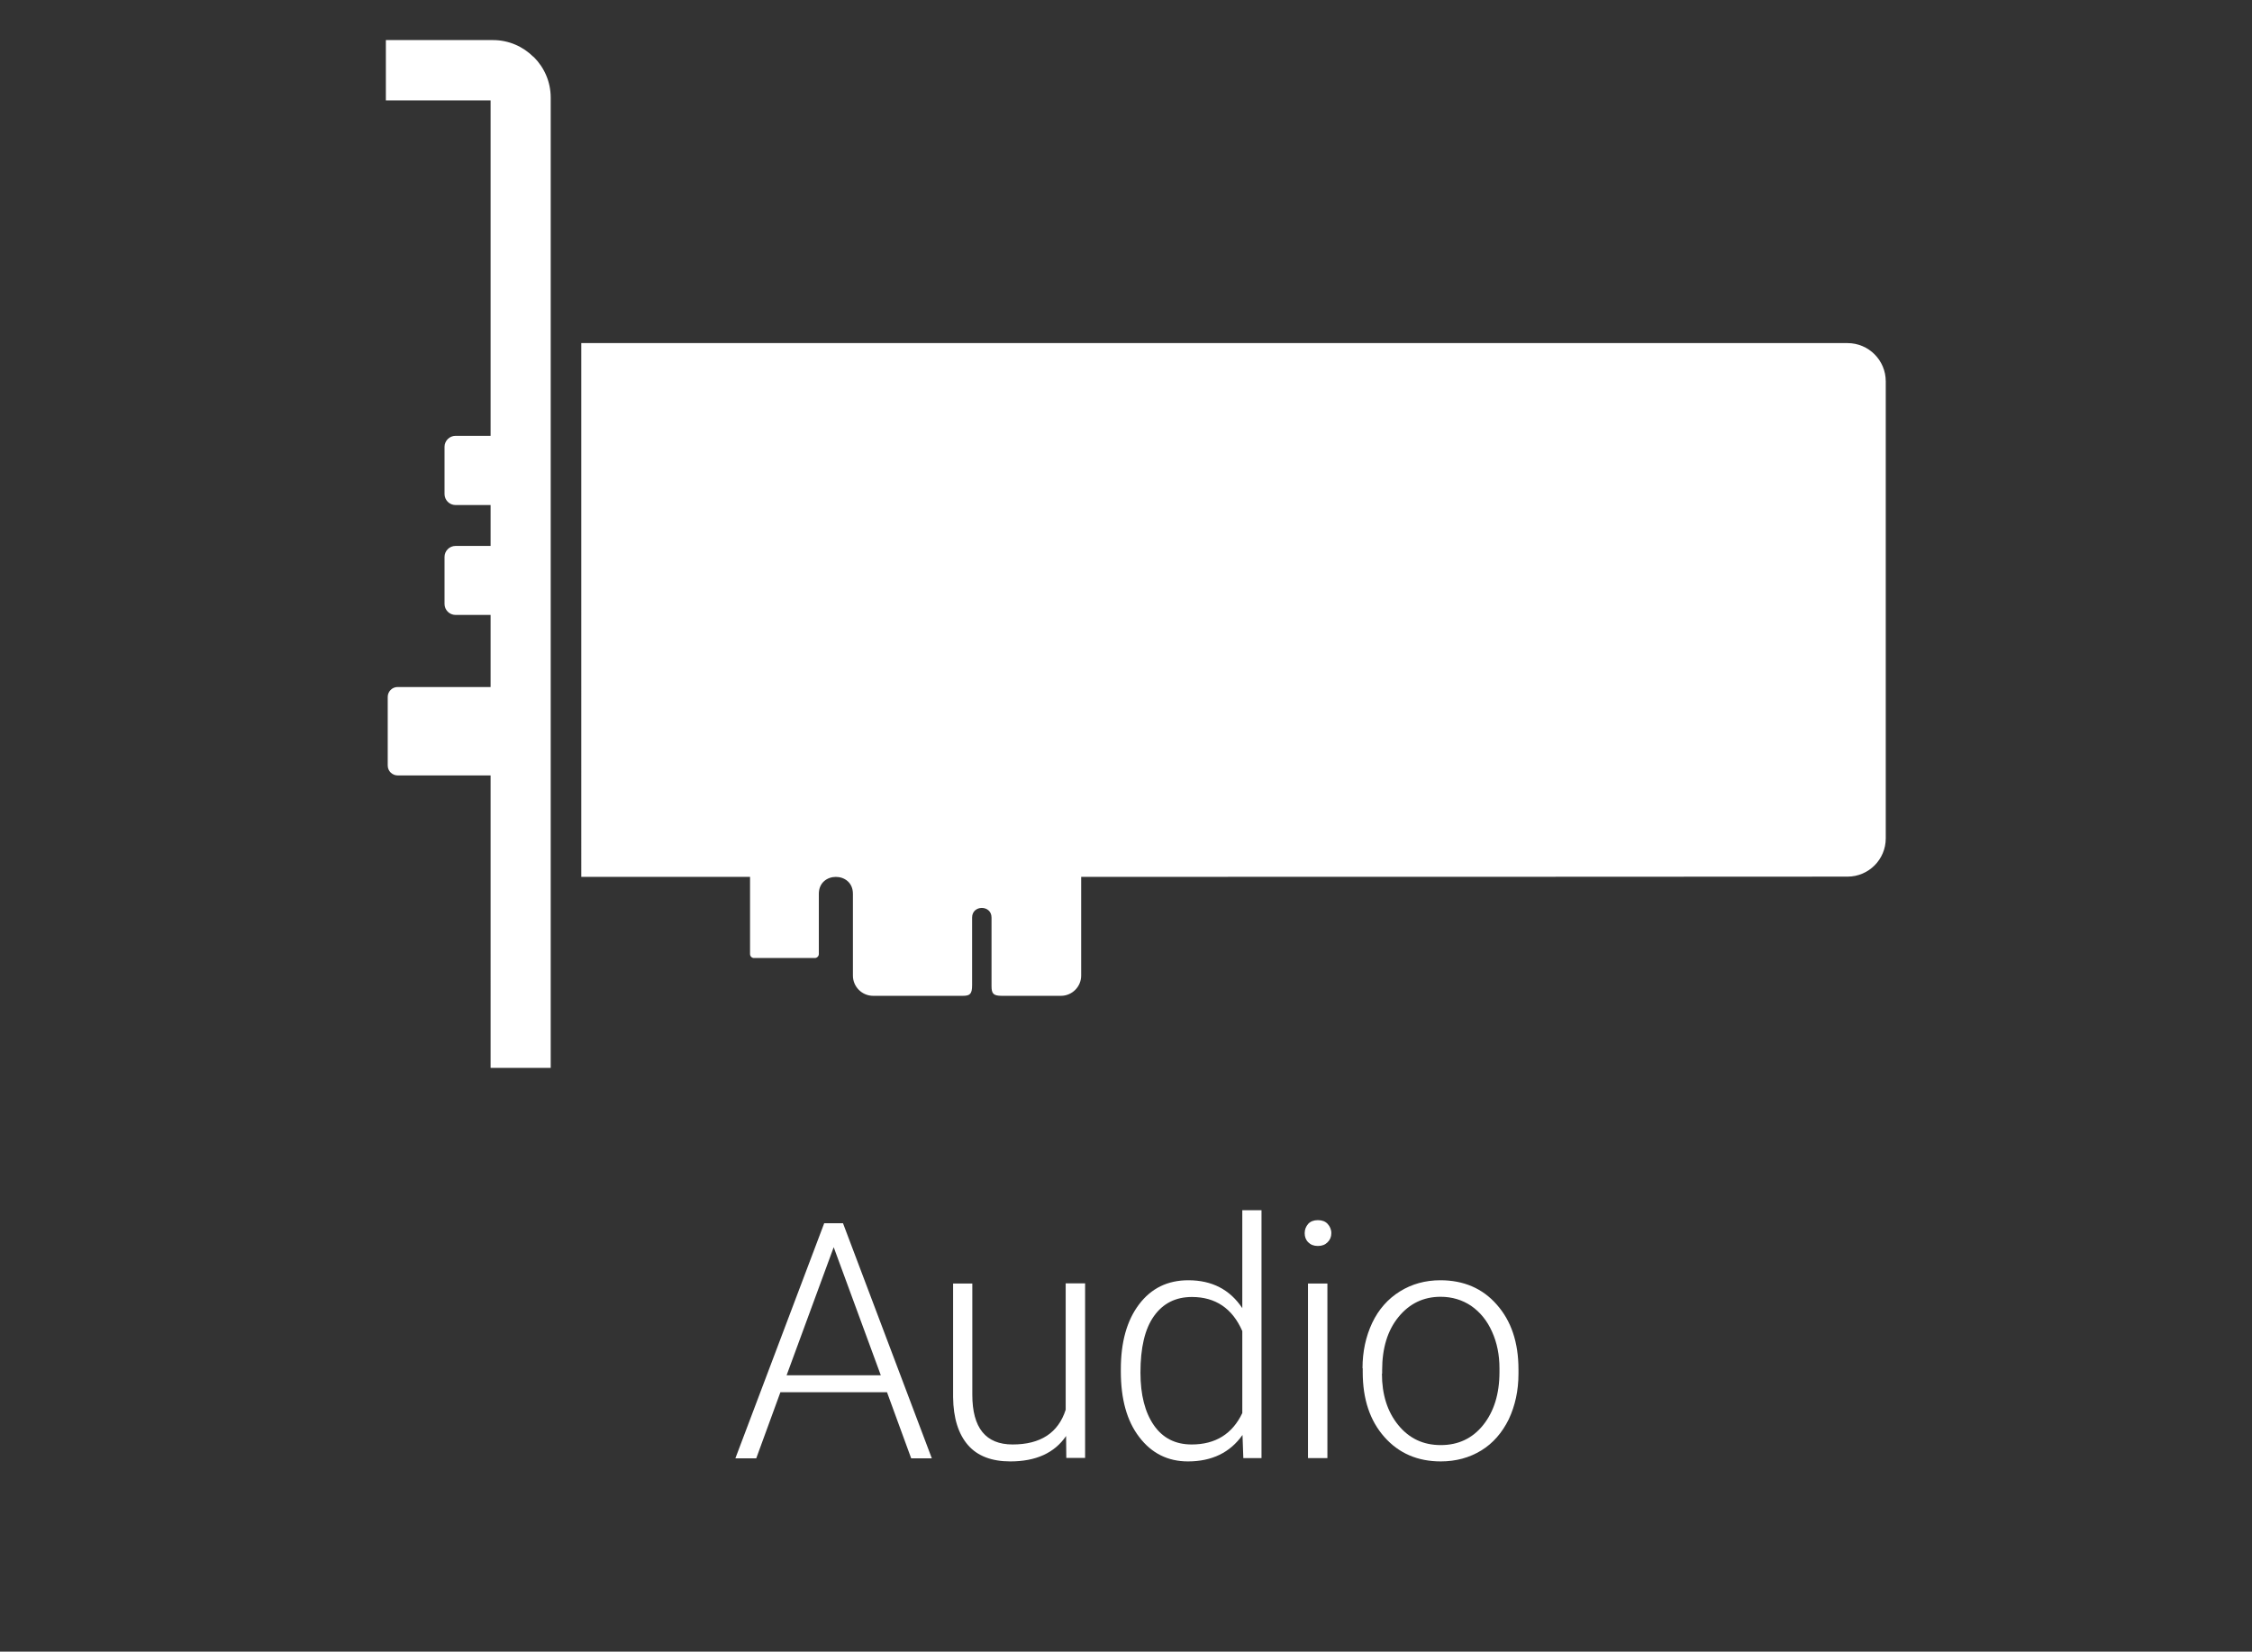 <?xml version="1.0" encoding="utf-8"?>
<!-- Generator: Adobe Illustrator 24.1.2, SVG Export Plug-In . SVG Version: 6.00 Build 0)  -->
<svg version="1.1" xmlns="http://www.w3.org/2000/svg" xmlns:xlink="http://www.w3.org/1999/xlink" x="0px" y="0px"
	 viewBox="0 0 109.02 79.96" style="enable-background:new 0 0 109.02 79.96;" xml:space="preserve">
<rect x="0" y="0" width="109.02" height="79.96" fill="#333333" stroke="none"/>
<style type="text/css">
	.st0{display:none;}
	.st1{display:inline;fill-rule:evenodd;clip-rule:evenodd;fill:#3D7EC0;}
	.st2{display:inline;}
	.st3{fill:#FFFFFF;}
	.st4{display:inline;fill-rule:evenodd;clip-rule:evenodd;fill:#FFFFFF;}
	.st5{display:inline;opacity:0.5;}
	.st6{fill-rule:evenodd;clip-rule:evenodd;fill:#1B75BB;}
	.st7{display:inline;opacity:0.5;fill-rule:evenodd;clip-rule:evenodd;fill:#1B75BB;}
	.st8{fill-rule:evenodd;clip-rule:evenodd;fill:#FFFFFF;}
</style>
<g id="Background" class="st0">
	<rect x="-0.28" y="0.14" class="st1" width="109.2" height="80.21"/>
</g>
<g id="SSD" class="st0">
	<g class="st2">
		<path class="st3" d="M48.01,67.48c0-0.63-0.22-1.13-0.66-1.5c-0.44-0.37-1.25-0.72-2.43-1.05c-1.18-0.33-2.04-0.69-2.58-1.08
			c-0.77-0.55-1.16-1.28-1.16-2.17c0-0.87,0.36-1.58,1.07-2.12c0.72-0.54,1.63-0.82,2.75-0.82c0.75,0,1.43,0.15,2.03,0.44
			c0.6,0.29,1.06,0.7,1.39,1.22c0.33,0.52,0.49,1.1,0.49,1.74h-0.97c0-0.78-0.27-1.4-0.8-1.88c-0.53-0.47-1.25-0.71-2.14-0.71
			c-0.87,0-1.56,0.19-2.08,0.58s-0.77,0.9-0.77,1.52c0,0.58,0.23,1.05,0.7,1.42c0.46,0.37,1.21,0.69,2.23,0.97
			c1.02,0.28,1.79,0.57,2.32,0.87c0.53,0.3,0.92,0.66,1.19,1.07c0.27,0.42,0.4,0.91,0.4,1.48c0,0.9-0.36,1.61-1.07,2.16
			c-0.72,0.54-1.66,0.81-2.83,0.81c-0.8,0-1.54-0.14-2.21-0.43c-0.67-0.29-1.18-0.69-1.52-1.2c-0.35-0.52-0.52-1.11-0.52-1.77h0.96
			c0,0.8,0.3,1.44,0.9,1.9c0.6,0.46,1.4,0.7,2.39,0.7c0.89,0,1.6-0.2,2.13-0.59C47.74,68.65,48.01,68.13,48.01,67.48z"/>
		<path class="st3" d="M57.17,67.48c0-0.63-0.22-1.13-0.66-1.5c-0.44-0.37-1.25-0.72-2.43-1.05c-1.18-0.33-2.04-0.69-2.58-1.08
			c-0.77-0.55-1.16-1.28-1.16-2.17c0-0.87,0.36-1.58,1.07-2.12c0.72-0.54,1.63-0.82,2.75-0.82c0.75,0,1.43,0.15,2.03,0.44
			c0.6,0.29,1.06,0.7,1.39,1.22c0.33,0.52,0.49,1.1,0.49,1.74H57.1c0-0.78-0.27-1.4-0.8-1.88c-0.53-0.47-1.25-0.71-2.14-0.71
			c-0.87,0-1.56,0.19-2.08,0.58s-0.77,0.9-0.77,1.52c0,0.58,0.23,1.05,0.7,1.42c0.46,0.37,1.21,0.69,2.23,0.97
			c1.02,0.28,1.79,0.57,2.32,0.87c0.53,0.3,0.92,0.66,1.19,1.07c0.27,0.42,0.4,0.91,0.4,1.48c0,0.9-0.36,1.61-1.07,2.16
			c-0.72,0.54-1.66,0.81-2.83,0.81c-0.8,0-1.54-0.14-2.21-0.43c-0.67-0.29-1.18-0.69-1.52-1.2c-0.35-0.52-0.52-1.11-0.52-1.77h0.96
			c0,0.8,0.3,1.44,0.9,1.9c0.6,0.46,1.4,0.7,2.39,0.7c0.89,0,1.6-0.2,2.13-0.59C56.9,68.65,57.17,68.13,57.17,67.48z"/>
		<path class="st3" d="M59.89,70.28V58.9h3.18c0.93,0,1.77,0.21,2.51,0.64c0.74,0.42,1.32,1.03,1.73,1.82
			c0.41,0.79,0.62,1.69,0.62,2.7v1.05c0,1.02-0.21,1.92-0.62,2.7c-0.41,0.79-0.99,1.39-1.74,1.82c-0.75,0.43-1.61,0.64-2.57,0.64
			H59.89z M60.85,59.72v9.75H63c1.2,0,2.16-0.4,2.88-1.19c0.72-0.79,1.09-1.87,1.09-3.23v-1c0-1.31-0.36-2.36-1.07-3.14
			c-0.71-0.79-1.65-1.18-2.82-1.19H60.85z"/>
	</g>
	<path class="st4" d="M21.69,2.4h5.19c0.76,0,1.46,0.31,1.97,0.82h0c0.51,0.51,0.82,1.2,0.82,1.97v46.97h-2.91V39.43h-1.7
		c-0.29,0-0.53-0.24-0.53-0.53v-2.29c0-0.29,0.24-0.53,0.53-0.53h1.7v-1.98h-1.7c-0.29,0-0.53-0.24-0.53-0.53v-2.29
		c0-0.29,0.24-0.53,0.53-0.53h1.7v-1.98v-3.34v-1.98v-3.34V5.32h-5.07V2.4z M55.37,42.91v4.78c0,0.54-0.44,0.98-0.98,0.98
		c-8.25,0,5.39,0-2.86,0c-0.42,0-0.5-0.11-0.5-0.48v-3.31c0-0.62-0.94-0.62-0.94,0c0,1.09,0,2.18,0,3.27c0,0.43-0.1,0.52-0.45,0.52
		h-4.34c-0.54,0-0.98-0.44-0.98-0.98v-3.96c0-1.09-1.65-1.09-1.65,0v2.92v0c0,0.1-0.09,0.19-0.19,0.19h-2.95
		c-0.1,0-0.19-0.09-0.19-0.19v-3.74h-8.17V17.07h61.3c1.02,0,1.85,0.83,1.85,1.85v22.13c0,1.02-0.83,1.85-1.85,1.85
		C87.39,42.91,60.43,42.91,55.37,42.91L55.37,42.91z"/>
	<g class="st5">
		<rect x="63.7" y="23.54" class="st6" width="23.13" height="2.45"/>
		<rect x="63.69" y="27" class="st6" width="23.13" height="2.45"/>
		<rect x="63.71" y="30.43" class="st6" width="23.13" height="2.45"/>
		<rect x="63.72" y="33.9" class="st6" width="23.13" height="2.45"/>
	</g>
</g>
<g id="Networking" class="st0">
	<path class="st4" d="M23.7,16.06h1.57V4.88h-5.07V1.97h5.19c0.77,0,1.46,0.31,1.97,0.82h0c0.51,0.51,0.82,1.2,0.82,1.97v46.97
		h-2.91V37.56H23.7c-0.36,0-0.65-0.29-0.65-0.65v-4.29c0-0.36,0.29-0.65,0.65-0.65h1.57V29.6H23.7c-0.36,0-0.65-0.29-0.65-0.65
		v-4.29c0-0.36,0.29-0.65,0.65-0.65h1.57v-2.35H23.7c-0.36,0-0.65-0.29-0.65-0.65v-4.29C23.05,16.35,23.34,16.06,23.7,16.06
		L23.7,16.06z M53.88,42.47v4.78c0,0.54-0.44,0.98-0.98,0.98c-8.25,0,5.39,0-2.86,0c-0.42,0-0.5-0.11-0.5-0.48v-3.31
		c0-0.62-0.94-0.62-0.94,0c0,1.09,0,2.18,0,3.27c0,0.43-0.1,0.52-0.45,0.52h-4.34c-0.54,0-0.98-0.44-0.98-0.98V43.3
		c0-1.09-1.65-1.09-1.65,0v2.92v0c0,0.1-0.09,0.19-0.19,0.19h-2.95c-0.11,0-0.19-0.09-0.19-0.19v-3.74h-8.17v-31.1h22.17
		l18.86,11.58h20.27c1.02,0,1.85,0.83,1.85,1.85v15.82c0,1.02-0.83,1.85-1.85,1.85C85.91,42.47,58.95,42.47,53.88,42.47z"/>
	<g class="st2">
		<path class="st3" d="M25.82,69.99h-0.96l-6.54-9.73v9.73h-0.97V58.61h0.97l6.55,9.74v-9.74h0.95V69.99z"/>
		<path class="st3" d="M31.45,70.14c-0.72,0-1.37-0.18-1.95-0.53c-0.58-0.35-1.03-0.85-1.36-1.48c-0.32-0.63-0.48-1.34-0.48-2.13
			v-0.34c0-0.81,0.16-1.54,0.47-2.2c0.31-0.65,0.75-1.16,1.32-1.54c0.56-0.37,1.17-0.56,1.83-0.56c1.03,0,1.84,0.35,2.44,1.05
			c0.6,0.7,0.9,1.66,0.9,2.87v0.52h-6.03V66c0,0.96,0.27,1.76,0.82,2.39c0.55,0.64,1.24,0.96,2.07,0.96c0.5,0,0.94-0.09,1.32-0.27
			c0.38-0.18,0.73-0.47,1.04-0.88l0.59,0.45C33.75,69.65,32.75,70.14,31.45,70.14z M31.27,62.17c-0.7,0-1.3,0.26-1.78,0.77
			c-0.48,0.52-0.77,1.21-0.88,2.08h5.07v-0.1c-0.03-0.81-0.26-1.47-0.7-1.98C32.56,62.43,31.98,62.17,31.27,62.17z"/>
		<path class="st3" d="M37.57,59.37v2.16h1.75v0.77h-1.75v5.64c0,0.47,0.08,0.82,0.25,1.05c0.17,0.23,0.45,0.34,0.85,0.34
			c0.16,0,0.41-0.03,0.76-0.08l0.04,0.76c-0.25,0.09-0.58,0.13-1,0.13c-0.64,0-1.11-0.19-1.4-0.56c-0.29-0.37-0.44-0.92-0.44-1.64
			V62.3h-1.55v-0.77h1.55v-2.16H37.57z"/>
		<path class="st3" d="M42.96,68.04l0.14,0.73L43.29,68l2.03-6.47h0.8l2.01,6.41l0.22,0.89l0.18-0.82l1.73-6.48h0.97l-2.46,8.45
			h-0.8l-2.17-6.7l-0.1-0.46l-0.1,0.47l-2.13,6.7h-0.8l-2.45-8.45h0.96L42.96,68.04z"/>
		<path class="st3" d="M52.17,65.63c0-0.81,0.16-1.54,0.47-2.2c0.31-0.65,0.76-1.16,1.34-1.52c0.58-0.36,1.23-0.54,1.96-0.54
			c1.12,0,2.04,0.39,2.73,1.18c0.7,0.79,1.05,1.83,1.05,3.14v0.2c0,0.82-0.16,1.55-0.47,2.21c-0.32,0.65-0.76,1.16-1.33,1.51
			c-0.57,0.35-1.23,0.53-1.96,0.53c-1.12,0-2.03-0.39-2.73-1.18c-0.7-0.79-1.05-1.83-1.05-3.14V65.63z M53.1,65.89
			c0,1.01,0.26,1.84,0.79,2.49s1.21,0.97,2.06,0.97c0.84,0,1.53-0.32,2.05-0.97s0.79-1.5,0.79-2.57v-0.18
			c0-0.65-0.12-1.24-0.36-1.77c-0.24-0.54-0.58-0.95-1.01-1.25c-0.43-0.29-0.93-0.44-1.48-0.44c-0.83,0-1.51,0.33-2.04,0.98
			c-0.53,0.65-0.79,1.51-0.79,2.57V65.89z"/>
		<path class="st3" d="M65.23,62.33c-0.2-0.04-0.41-0.05-0.63-0.05c-0.58,0-1.08,0.16-1.48,0.49c-0.4,0.33-0.69,0.8-0.86,1.42v5.8
			h-0.93v-8.45h0.91l0.02,1.34c0.49-1,1.29-1.5,2.38-1.5c0.26,0,0.47,0.03,0.62,0.1L65.23,62.33z"/>
		<path class="st3" d="M68.39,65.73l-1.07,1.03v3.23h-0.94v-12h0.94v7.68l0.88-0.95l3.23-3.18h1.18l-3.59,3.56l3.9,4.89h-1.12
			L68.39,65.73z"/>
		<path class="st3" d="M73.85,59.09c0-0.18,0.06-0.32,0.17-0.45c0.11-0.12,0.27-0.18,0.47-0.18c0.2,0,0.36,0.06,0.47,0.18
			s0.18,0.27,0.18,0.45s-0.06,0.32-0.18,0.44s-0.27,0.18-0.47,0.18c-0.2,0-0.35-0.06-0.47-0.18C73.9,59.41,73.85,59.27,73.85,59.09z
			 M74.95,69.99h-0.94v-8.45h0.94V69.99z"/>
		<path class="st3" d="M78.06,61.53l0.03,1.45c0.32-0.52,0.71-0.92,1.19-1.19c0.47-0.27,1-0.41,1.57-0.41
			c0.91,0,1.58,0.26,2.02,0.77c0.44,0.51,0.67,1.28,0.67,2.3v5.55h-0.93v-5.55c-0.01-0.75-0.17-1.32-0.48-1.69
			c-0.32-0.37-0.82-0.55-1.51-0.55c-0.58,0-1.09,0.18-1.54,0.54c-0.45,0.36-0.77,0.85-0.99,1.46v5.79h-0.93v-8.45H78.06z"/>
		<path class="st3" d="M85.26,65.68c0-1.32,0.29-2.37,0.88-3.14s1.38-1.16,2.39-1.16c1.15,0,2.03,0.46,2.62,1.38l0.05-1.22h0.88
			v8.28c0,1.09-0.3,1.95-0.91,2.59c-0.61,0.64-1.44,0.95-2.48,0.95c-0.59,0-1.15-0.13-1.68-0.39c-0.53-0.26-0.95-0.61-1.26-1.05
			l0.52-0.56c0.66,0.81,1.45,1.22,2.36,1.22c0.78,0,1.39-0.23,1.83-0.69s0.66-1.1,0.68-1.92v-1.06c-0.6,0.83-1.47,1.25-2.62,1.25
			c-0.98,0-1.77-0.39-2.36-1.17s-0.89-1.84-0.89-3.16V65.68z M86.21,65.85c0,1.08,0.22,1.93,0.65,2.55
			c0.43,0.62,1.04,0.93,1.83,0.93c1.15,0,1.97-0.52,2.45-1.55v-3.93c-0.22-0.54-0.53-0.95-0.95-1.24c-0.41-0.28-0.91-0.43-1.48-0.43
			c-0.79,0-1.4,0.31-1.84,0.93S86.21,64.64,86.21,65.85z"/>
	</g>
</g>
<g id="SAS_x2F_SATA" class="st0">
	<g class="st2">
		<path class="st3" d="M27.15,67.42c0-0.63-0.22-1.13-0.66-1.5c-0.44-0.37-1.25-0.72-2.43-1.05c-1.18-0.33-2.04-0.69-2.58-1.08
			c-0.77-0.55-1.16-1.28-1.16-2.17c0-0.87,0.36-1.58,1.07-2.12c0.72-0.54,1.63-0.82,2.75-0.82c0.75,0,1.43,0.15,2.03,0.44
			c0.6,0.29,1.06,0.7,1.39,1.22c0.33,0.52,0.49,1.1,0.49,1.74h-0.97c0-0.78-0.27-1.4-0.8-1.88c-0.53-0.47-1.25-0.71-2.14-0.71
			c-0.87,0-1.56,0.19-2.08,0.58s-0.77,0.9-0.77,1.52c0,0.58,0.23,1.05,0.7,1.42c0.46,0.37,1.21,0.69,2.23,0.97
			c1.02,0.28,1.79,0.57,2.32,0.87c0.53,0.3,0.92,0.66,1.19,1.07c0.27,0.42,0.4,0.91,0.4,1.48c0,0.9-0.36,1.61-1.07,2.16
			c-0.72,0.54-1.66,0.81-2.83,0.81c-0.8,0-1.54-0.14-2.21-0.43c-0.67-0.29-1.18-0.69-1.52-1.2c-0.35-0.52-0.52-1.11-0.52-1.77h0.96
			c0,0.8,0.3,1.44,0.9,1.9c0.6,0.46,1.4,0.7,2.39,0.7c0.89,0,1.6-0.2,2.13-0.59C26.89,68.59,27.15,68.07,27.15,67.42z"/>
		<path class="st3" d="M36.01,67.02h-5.16l-1.17,3.2h-1.01l4.3-11.38h0.91l4.3,11.38h-1L36.01,67.02z M31.15,66.21h4.56l-2.28-6.2
			L31.15,66.21z"/>
		<path class="st3" d="M45.98,67.42c0-0.63-0.22-1.13-0.66-1.5c-0.44-0.37-1.25-0.72-2.43-1.05c-1.18-0.33-2.04-0.69-2.58-1.08
			c-0.77-0.55-1.16-1.28-1.16-2.17c0-0.87,0.36-1.58,1.07-2.12c0.72-0.54,1.63-0.82,2.75-0.82c0.75,0,1.43,0.15,2.03,0.44
			c0.6,0.29,1.06,0.7,1.39,1.22c0.33,0.52,0.49,1.1,0.49,1.74h-0.97c0-0.78-0.27-1.4-0.8-1.88c-0.53-0.47-1.25-0.71-2.14-0.71
			c-0.87,0-1.56,0.19-2.08,0.58s-0.77,0.9-0.77,1.52c0,0.58,0.23,1.05,0.7,1.42c0.46,0.37,1.21,0.69,2.23,0.97
			c1.02,0.28,1.79,0.57,2.32,0.87c0.53,0.3,0.92,0.66,1.19,1.07c0.27,0.42,0.4,0.91,0.4,1.48c0,0.9-0.36,1.61-1.07,2.16
			c-0.72,0.54-1.66,0.81-2.83,0.81c-0.8,0-1.54-0.14-2.21-0.43c-0.67-0.29-1.18-0.69-1.52-1.2c-0.35-0.52-0.52-1.11-0.52-1.77h0.96
			c0,0.8,0.3,1.44,0.9,1.9c0.6,0.46,1.4,0.7,2.39,0.7c0.89,0,1.6-0.2,2.13-0.59C45.71,68.59,45.98,68.07,45.98,67.42z"/>
		<path class="st3" d="M48.35,71.2H47.5l4.75-12.35h0.84L48.35,71.2z"/>
		<path class="st3" d="M61.17,67.42c0-0.63-0.22-1.13-0.66-1.5c-0.44-0.37-1.25-0.72-2.43-1.05c-1.18-0.33-2.04-0.69-2.58-1.08
			c-0.77-0.55-1.16-1.28-1.16-2.17c0-0.87,0.36-1.58,1.07-2.12c0.72-0.54,1.63-0.82,2.75-0.82c0.75,0,1.43,0.15,2.03,0.44
			c0.6,0.29,1.06,0.7,1.39,1.22c0.33,0.52,0.49,1.1,0.49,1.74H61.1c0-0.78-0.27-1.4-0.8-1.88c-0.53-0.47-1.25-0.71-2.14-0.71
			c-0.87,0-1.56,0.19-2.08,0.58s-0.77,0.9-0.77,1.52c0,0.58,0.23,1.05,0.7,1.42c0.46,0.37,1.21,0.69,2.23,0.97
			c1.02,0.28,1.79,0.57,2.32,0.87c0.53,0.3,0.92,0.66,1.19,1.07c0.27,0.42,0.4,0.91,0.4,1.48c0,0.9-0.36,1.61-1.07,2.16
			c-0.72,0.54-1.66,0.81-2.83,0.81c-0.8,0-1.54-0.14-2.21-0.43c-0.67-0.29-1.18-0.69-1.52-1.2c-0.35-0.52-0.52-1.11-0.52-1.77h0.96
			c0,0.8,0.3,1.44,0.9,1.9c0.6,0.46,1.4,0.7,2.39,0.7c0.89,0,1.6-0.2,2.13-0.59C60.9,68.59,61.17,68.07,61.17,67.42z"/>
		<path class="st3" d="M70.03,67.02h-5.16l-1.17,3.2h-1.01l4.3-11.38h0.91l4.3,11.38h-1L70.03,67.02z M65.16,66.21h4.56l-2.28-6.2
			L65.16,66.21z"/>
		<path class="st3" d="M80.27,59.66h-3.9v10.56h-0.96V59.66h-3.89v-0.81h8.75V59.66z"/>
		<path class="st3" d="M87.31,67.02h-5.16l-1.17,3.2h-1.01l4.3-11.38h0.91l4.3,11.38h-1L87.31,67.02z M82.45,66.21h4.56l-2.28-6.2
			L82.45,66.21z"/>
	</g>
	<path class="st4" d="M19.05,1.94h5.19c0.76,0,1.46,0.31,1.97,0.82h0c0.51,0.51,0.82,1.2,0.82,1.97v46.97h-2.91V38.97h-1.7
		c-0.29,0-0.53-0.24-0.53-0.53v-2.29c0-0.29,0.24-0.53,0.53-0.53h1.7v-1.98h-1.7c-0.29,0-0.53-0.24-0.53-0.53v-2.29
		c0-0.29,0.24-0.53,0.53-0.53h1.7v-1.98h-1.7c-0.29,0-0.53-0.24-0.53-0.53v-2.29c0-0.29,0.24-0.53,0.53-0.53h1.7V23h-1.7
		c-0.29,0-0.53-0.24-0.53-0.53v-2.28c0-0.29,0.24-0.53,0.53-0.53h1.7V4.86h-5.07V1.94L19.05,1.94z M52.72,42.45v4.78
		c0,0.54-0.44,0.98-0.98,0.98c-8.25,0,5.39,0-2.86,0c-0.42,0-0.5-0.11-0.5-0.48v-3.31c0-0.62-0.94-0.62-0.94,0c0,1.09,0,2.18,0,3.27
		c0,0.43-0.1,0.52-0.45,0.52h-4.34c-0.54,0-0.98-0.44-0.98-0.98v-3.96c0-1.09-1.65-1.09-1.65,0v2.92v0c0,0.1-0.09,0.19-0.19,0.19
		h-2.95c-0.1,0-0.19-0.09-0.19-0.19v-3.74h-8.17V16.61h61.3c1.02,0,1.85,0.83,1.85,1.85v22.13c0,1.02-0.83,1.85-1.85,1.85
		C84.75,42.45,57.79,42.45,52.72,42.45L52.72,42.45z"/>
	<rect x="69.97" y="23.82" class="st7" width="14.68" height="11.76"/>
</g>
<g id="Audio">
	<g>
		<path class="st3" d="M42.94,67.4h-5.16l-1.17,3.2H35.6l4.3-11.38h0.91l4.3,11.38h-1L42.94,67.4z M38.08,66.58h4.56l-2.28-6.2
			L38.08,66.58z"/>
		<path class="st3" d="M51.61,69.52c-0.56,0.82-1.46,1.23-2.7,1.23c-0.9,0-1.59-0.26-2.05-0.79s-0.71-1.3-0.72-2.32v-5.5h0.93v5.38
			c0,1.61,0.65,2.41,1.95,2.41c1.35,0,2.21-0.56,2.57-1.68v-6.12h0.94v8.45h-0.91L51.61,69.52z"/>
		<path class="st3" d="M54.26,66.29c0-1.31,0.29-2.36,0.88-3.14c0.59-0.78,1.38-1.17,2.39-1.17c1.14,0,2.01,0.45,2.61,1.35v-4.74
			h0.93v12h-0.88l-0.04-1.12c-0.6,0.85-1.48,1.28-2.64,1.28c-0.97,0-1.76-0.39-2.36-1.18c-0.6-0.78-0.89-1.84-0.89-3.18V66.29z
			 M55.21,66.45c0,1.08,0.22,1.93,0.65,2.55c0.43,0.62,1.04,0.93,1.83,0.93c1.15,0,1.97-0.51,2.45-1.52v-3.97
			c-0.48-1.1-1.3-1.65-2.44-1.65c-0.79,0-1.4,0.31-1.84,0.93S55.21,65.25,55.21,66.45z"/>
		<path class="st3" d="M63.16,59.7c0-0.18,0.06-0.32,0.17-0.45c0.11-0.12,0.27-0.18,0.47-0.18c0.2,0,0.36,0.06,0.47,0.18
			s0.18,0.27,0.18,0.45s-0.06,0.32-0.18,0.44s-0.27,0.18-0.47,0.18c-0.2,0-0.35-0.06-0.47-0.18C63.21,60.02,63.16,59.87,63.16,59.7z
			 M64.26,70.59h-0.94v-8.45h0.94V70.59z"/>
		<path class="st3" d="M65.96,66.24c0-0.81,0.16-1.54,0.47-2.2c0.31-0.65,0.76-1.16,1.34-1.52c0.58-0.36,1.23-0.54,1.96-0.54
			c1.12,0,2.04,0.39,2.73,1.18c0.7,0.79,1.05,1.83,1.05,3.14v0.2c0,0.82-0.16,1.55-0.47,2.21c-0.32,0.65-0.76,1.16-1.33,1.51
			c-0.57,0.35-1.23,0.53-1.96,0.53c-1.12,0-2.03-0.39-2.73-1.18c-0.7-0.79-1.05-1.83-1.05-3.14V66.24z M66.9,66.5
			c0,1.01,0.26,1.84,0.79,2.49s1.21,0.97,2.06,0.97c0.84,0,1.53-0.32,2.05-0.97s0.79-1.5,0.79-2.57v-0.18
			c0-0.65-0.12-1.24-0.36-1.77c-0.24-0.54-0.58-0.95-1.01-1.25c-0.43-0.29-0.93-0.44-1.48-0.44c-0.83,0-1.51,0.33-2.04,0.98
			c-0.53,0.65-0.79,1.51-0.79,2.57V66.5z"/>
	</g>
	<path class="st8" d="M18.67,1.94h5.19c0.77,0,1.46,0.31,1.97,0.82h0.01c0.51,0.51,0.82,1.2,0.82,1.97v46.97h-2.91V37.54h-4.5
		c-0.26,0-0.48-0.21-0.48-0.48v-3.32c0-0.26,0.21-0.48,0.48-0.48h4.5v-3.49h-1.7c-0.29,0-0.53-0.24-0.53-0.53v-2.28
		c0-0.29,0.24-0.53,0.53-0.53h1.7v-1.98h-1.7c-0.29,0-0.53-0.24-0.53-0.53v-2.29c0-0.29,0.24-0.53,0.53-0.53h1.7V4.86h-5.07V1.94
		L18.67,1.94z M52.34,42.45v4.78c0,0.54-0.44,0.98-0.98,0.98c-8.25,0,5.39,0-2.86,0c-0.42,0-0.5-0.11-0.5-0.48v-3.31
		c0-0.62-0.94-0.62-0.94,0c0,1.09,0,2.18,0,3.27c0,0.43-0.1,0.52-0.45,0.52h-4.34c-0.54,0-0.98-0.44-0.98-0.98v-3.96
		c0-1.09-1.65-1.09-1.65,0v2.92v0c0,0.1-0.09,0.19-0.19,0.19H36.5c-0.11,0-0.19-0.09-0.19-0.19v-3.74h-8.17V16.61h61.3
		c1.02,0,1.85,0.83,1.85,1.85v22.13c0,1.02-0.83,1.85-1.85,1.85C84.37,42.45,57.41,42.45,52.34,42.45L52.34,42.45z"/>
</g>
<g id="Video" class="st0">
	<path class="st4" d="M18.32,2.31h5.19c0.76,0,1.46,0.31,1.97,0.82h0c0.51,0.51,0.82,1.2,0.82,1.97v46.97h-2.91V39.72h-1.78
		c-0.25,0-0.45-0.2-0.45-0.45v-9.9c0-0.25,0.2-0.45,0.45-0.45h1.78v-5.04h-1.78c-0.25,0-0.45-0.2-0.45-0.45V10.87
		c0-0.25,0.2-0.45,0.45-0.45h1.78v-5.2h-5.07V2.31L18.32,2.31z M27.79,7.11L27.79,7.11h61.3c1.02,0,1.85,0.83,1.85,1.85v32.01
		c0,1.02-0.83,1.85-1.85,1.85h-9.34h-1.67c-0.34,0-0.62,0.28-0.62,0.62v0.9c0,0.34,0.28,0.62,0.62,0.62c0.43,0,0.86,0,1.29,0
		c0.29,0,0.38,0.13,0.38,0.4c0,0.38,0,0.66,0,1.04c0,0.65-0.26,0.82-0.77,0.82c-1.18,0-2.36,0-3.54,0c-0.49,0-0.61-0.19-0.61-0.66
		v-1.77c0-0.62-0.94-0.62-0.94,0v2.81c0,0.54-0.44,0.98-0.98,0.98c-8.25,0-16.5,0-24.75,0c-0.42,0-0.5-0.11-0.5-0.48v-3.31
		c0-0.62-0.94-0.62-0.94,0c0,1.09,0,2.18,0,3.27c0,0.43-0.1,0.52-0.45,0.52h-4.34c-0.54,0-0.98-0.44-0.98-0.98v-3.96
		c0-1.09-1.65-1.09-1.65,0v2.92v0.01c0,0.1-0.09,0.19-0.19,0.19h-2.95c-0.11,0-0.19-0.09-0.19-0.19v-3.74h-8.17V7.11L27.79,7.11z
		 M69.96,20.43L69.96,20.43c0.77-2.97,0.06-6.77-1.65-9.18c-0.13-0.19-0.29-0.29-0.55-0.34c-0.6-0.1-2.29,0.06-2.81,0.44
		c1.82,1.71,3.74,5.61,3.42,9c-0.14,0.02-0.28,0.04-0.41,0.07c-0.51-3.02-2.7-6.2-5.25-7.72c-0.2-0.12-0.39-0.15-0.64-0.08
		c-0.59,0.15-2.06,0.98-2.39,1.54c2.36,0.83,5.7,3.6,6.78,6.83c-0.12,0.07-0.24,0.15-0.35,0.23c-1.69-2.55-4.99-4.57-7.93-4.92
		c-0.23-0.03-0.41,0.02-0.62,0.18c-0.48,0.38-1.49,1.74-1.55,2.38c2.49-0.2,6.67,0.97,8.97,3.48c-0.08,0.11-0.16,0.23-0.23,0.35
		c-2.58-1.65-6.42-2.14-9.24-1.27c-0.22,0.07-0.37,0.19-0.49,0.42c-0.28,0.54-0.65,2.19-0.45,2.81c2.19-1.2,6.49-1.82,9.61-0.47
		c-0.03,0.13-0.05,0.27-0.07,0.41c-3.03-0.45-6.74,0.65-8.96,2.6c-0.17,0.15-0.26,0.32-0.28,0.58c-0.04,0.61,0.3,2.27,0.73,2.75
		c1.51-1.98,5.18-4.3,8.59-4.34c0.03,0.14,0.07,0.27,0.11,0.4c-2.95,0.82-5.89,3.33-7.13,6.02c-0.1,0.21-0.11,0.4-0.02,0.64
		c0.21,0.57,1.19,1.95,1.78,2.21c0.58-2.43,2.98-6.04,6.08-7.46c0.08,0.11,0.17,0.22,0.26,0.32c-2.36,1.95-4.02,5.44-4.06,8.4
		c0,0.23,0.06,0.41,0.25,0.6c0.43,0.44,1.88,1.29,2.53,1.29c-0.46-2.45,0.27-6.73,2.52-9.29c0.12,0.07,0.24,0.13,0.37,0.19
		c-1.37,2.74-1.46,6.61-0.29,9.33c0.09,0.22,0.22,0.35,0.47,0.44c0.57,0.23,2.25,0.42,2.84,0.16c-1.42-2.05-2.49-6.26-1.47-9.51
		c0.14,0.01,0.28,0.02,0.42,0.02c-0.14,3.06,1.35,6.63,3.53,8.64c0.17,0.16,0.35,0.22,0.61,0.21c0.61-0.02,2.22-0.53,2.66-1.01
		c-2.13-1.3-4.82-4.71-5.22-8.09c0.13-0.04,0.26-0.09,0.39-0.15c1.12,2.85,3.93,5.51,6.74,6.46c0.22,0.07,0.41,0.06,0.64-0.05
		c0.55-0.27,1.81-1.39,2.01-2c-2.48-0.32-6.32-2.34-8.06-5.27c0.1-0.09,0.2-0.19,0.29-0.29c2.19,2.15,5.83,3.43,8.78,3.16
		c0.23-0.02,0.4-0.11,0.57-0.31c0.39-0.47,1.09-2.01,1.02-2.65c-2.39,0.71-6.73,0.43-9.5-1.54c0.06-0.13,0.11-0.26,0.15-0.39
		c2.87,1.07,6.72,0.76,9.31-0.69c0.2-0.11,0.32-0.26,0.39-0.51c0.17-0.59,0.18-2.28-0.14-2.84c-1.9,1.63-5.97,3.13-9.31,2.46
		c0-0.14-0.01-0.28-0.02-0.42c3.06-0.18,6.45-2.03,8.22-4.41c0.14-0.19,0.19-0.37,0.15-0.63c-0.09-0.61-0.76-2.15-1.28-2.53
		c-1.07,2.26-4.18,5.29-7.5,6.03c-0.06-0.13-0.12-0.25-0.19-0.37c2.72-1.41,5.07-4.49,5.72-7.37c0.05-0.23,0.02-0.41-0.12-0.63
		c-0.33-0.52-1.57-1.66-2.2-1.79c-0.06,2.5-1.66,6.53-4.4,8.56c-0.1-0.09-0.21-0.18-0.32-0.26c1.91-2.4,2.8-6.16,2.23-9.06
		c-0.05-0.23-0.15-0.39-0.37-0.53c-0.51-0.34-2.11-0.88-2.74-0.74c0.96,2.3,1.14,6.64-0.54,9.61C70.23,20.5,70.09,20.46,69.96,20.43
		z"/>
	<g class="st2">
		<path class="st3" d="M39.85,68.42l0.06,0.24l0.07-0.24l3.58-9.97h1.05l-4.23,11.38h-0.92l-4.23-11.38h1.05L39.85,68.42z"/>
		<path class="st3" d="M45.7,58.93c0-0.18,0.06-0.32,0.17-0.45c0.11-0.12,0.27-0.18,0.47-0.18c0.2,0,0.36,0.06,0.47,0.18
			s0.18,0.27,0.18,0.45s-0.06,0.32-0.18,0.44s-0.27,0.18-0.47,0.18c-0.2,0-0.35-0.06-0.47-0.18C45.76,59.26,45.7,59.11,45.7,58.93z
			 M46.8,69.83h-0.94v-8.45h0.94V69.83z"/>
		<path class="st3" d="M48.64,65.52c0-1.31,0.29-2.36,0.88-3.14c0.59-0.78,1.38-1.17,2.39-1.17c1.14,0,2.01,0.45,2.61,1.35v-4.74
			h0.93v12h-0.88l-0.04-1.12c-0.6,0.85-1.48,1.28-2.64,1.28c-0.97,0-1.76-0.39-2.36-1.18c-0.6-0.78-0.89-1.84-0.89-3.18V65.52z
			 M49.59,65.69c0,1.08,0.22,1.93,0.65,2.55c0.43,0.62,1.04,0.93,1.83,0.93c1.15,0,1.97-0.51,2.45-1.52v-3.97
			c-0.48-1.1-1.3-1.65-2.44-1.65c-0.79,0-1.4,0.31-1.84,0.93S49.59,64.48,49.59,65.69z"/>
		<path class="st3" d="M60.86,69.98c-0.72,0-1.37-0.18-1.95-0.53c-0.58-0.35-1.03-0.85-1.36-1.48c-0.32-0.63-0.48-1.34-0.48-2.13
			v-0.34c0-0.81,0.16-1.54,0.47-2.2c0.31-0.65,0.75-1.16,1.32-1.54c0.56-0.37,1.17-0.56,1.83-0.56c1.03,0,1.84,0.35,2.44,1.05
			c0.6,0.7,0.9,1.66,0.9,2.87v0.52H58v0.18c0,0.96,0.27,1.76,0.82,2.39c0.55,0.64,1.24,0.96,2.07,0.96c0.5,0,0.94-0.09,1.32-0.27
			c0.38-0.18,0.73-0.47,1.04-0.88l0.59,0.45C63.17,69.49,62.17,69.98,60.86,69.98z M60.69,62.02c-0.7,0-1.3,0.26-1.78,0.77
			c-0.48,0.52-0.77,1.21-0.88,2.08h5.07v-0.1c-0.03-0.81-0.26-1.47-0.7-1.98C61.97,62.27,61.4,62.02,60.69,62.02z"/>
		<path class="st3" d="M65.02,65.48c0-0.81,0.16-1.54,0.47-2.2c0.31-0.65,0.76-1.16,1.34-1.52c0.58-0.36,1.23-0.54,1.96-0.54
			c1.12,0,2.04,0.39,2.73,1.18c0.7,0.79,1.05,1.83,1.05,3.14v0.2c0,0.82-0.16,1.55-0.47,2.21c-0.32,0.65-0.76,1.16-1.33,1.51
			c-0.57,0.35-1.23,0.53-1.96,0.53c-1.12,0-2.03-0.39-2.73-1.18c-0.7-0.79-1.05-1.83-1.05-3.14V65.48z M65.96,65.73
			c0,1.01,0.26,1.84,0.79,2.49s1.21,0.97,2.06,0.97c0.84,0,1.53-0.32,2.05-0.97s0.79-1.5,0.79-2.57v-0.18
			c0-0.65-0.12-1.24-0.36-1.77c-0.24-0.54-0.58-0.95-1.01-1.25c-0.43-0.29-0.93-0.44-1.48-0.44c-0.83,0-1.51,0.33-2.04,0.98
			c-0.53,0.65-0.79,1.51-0.79,2.57V65.73z"/>
	</g>
</g>
</svg>
